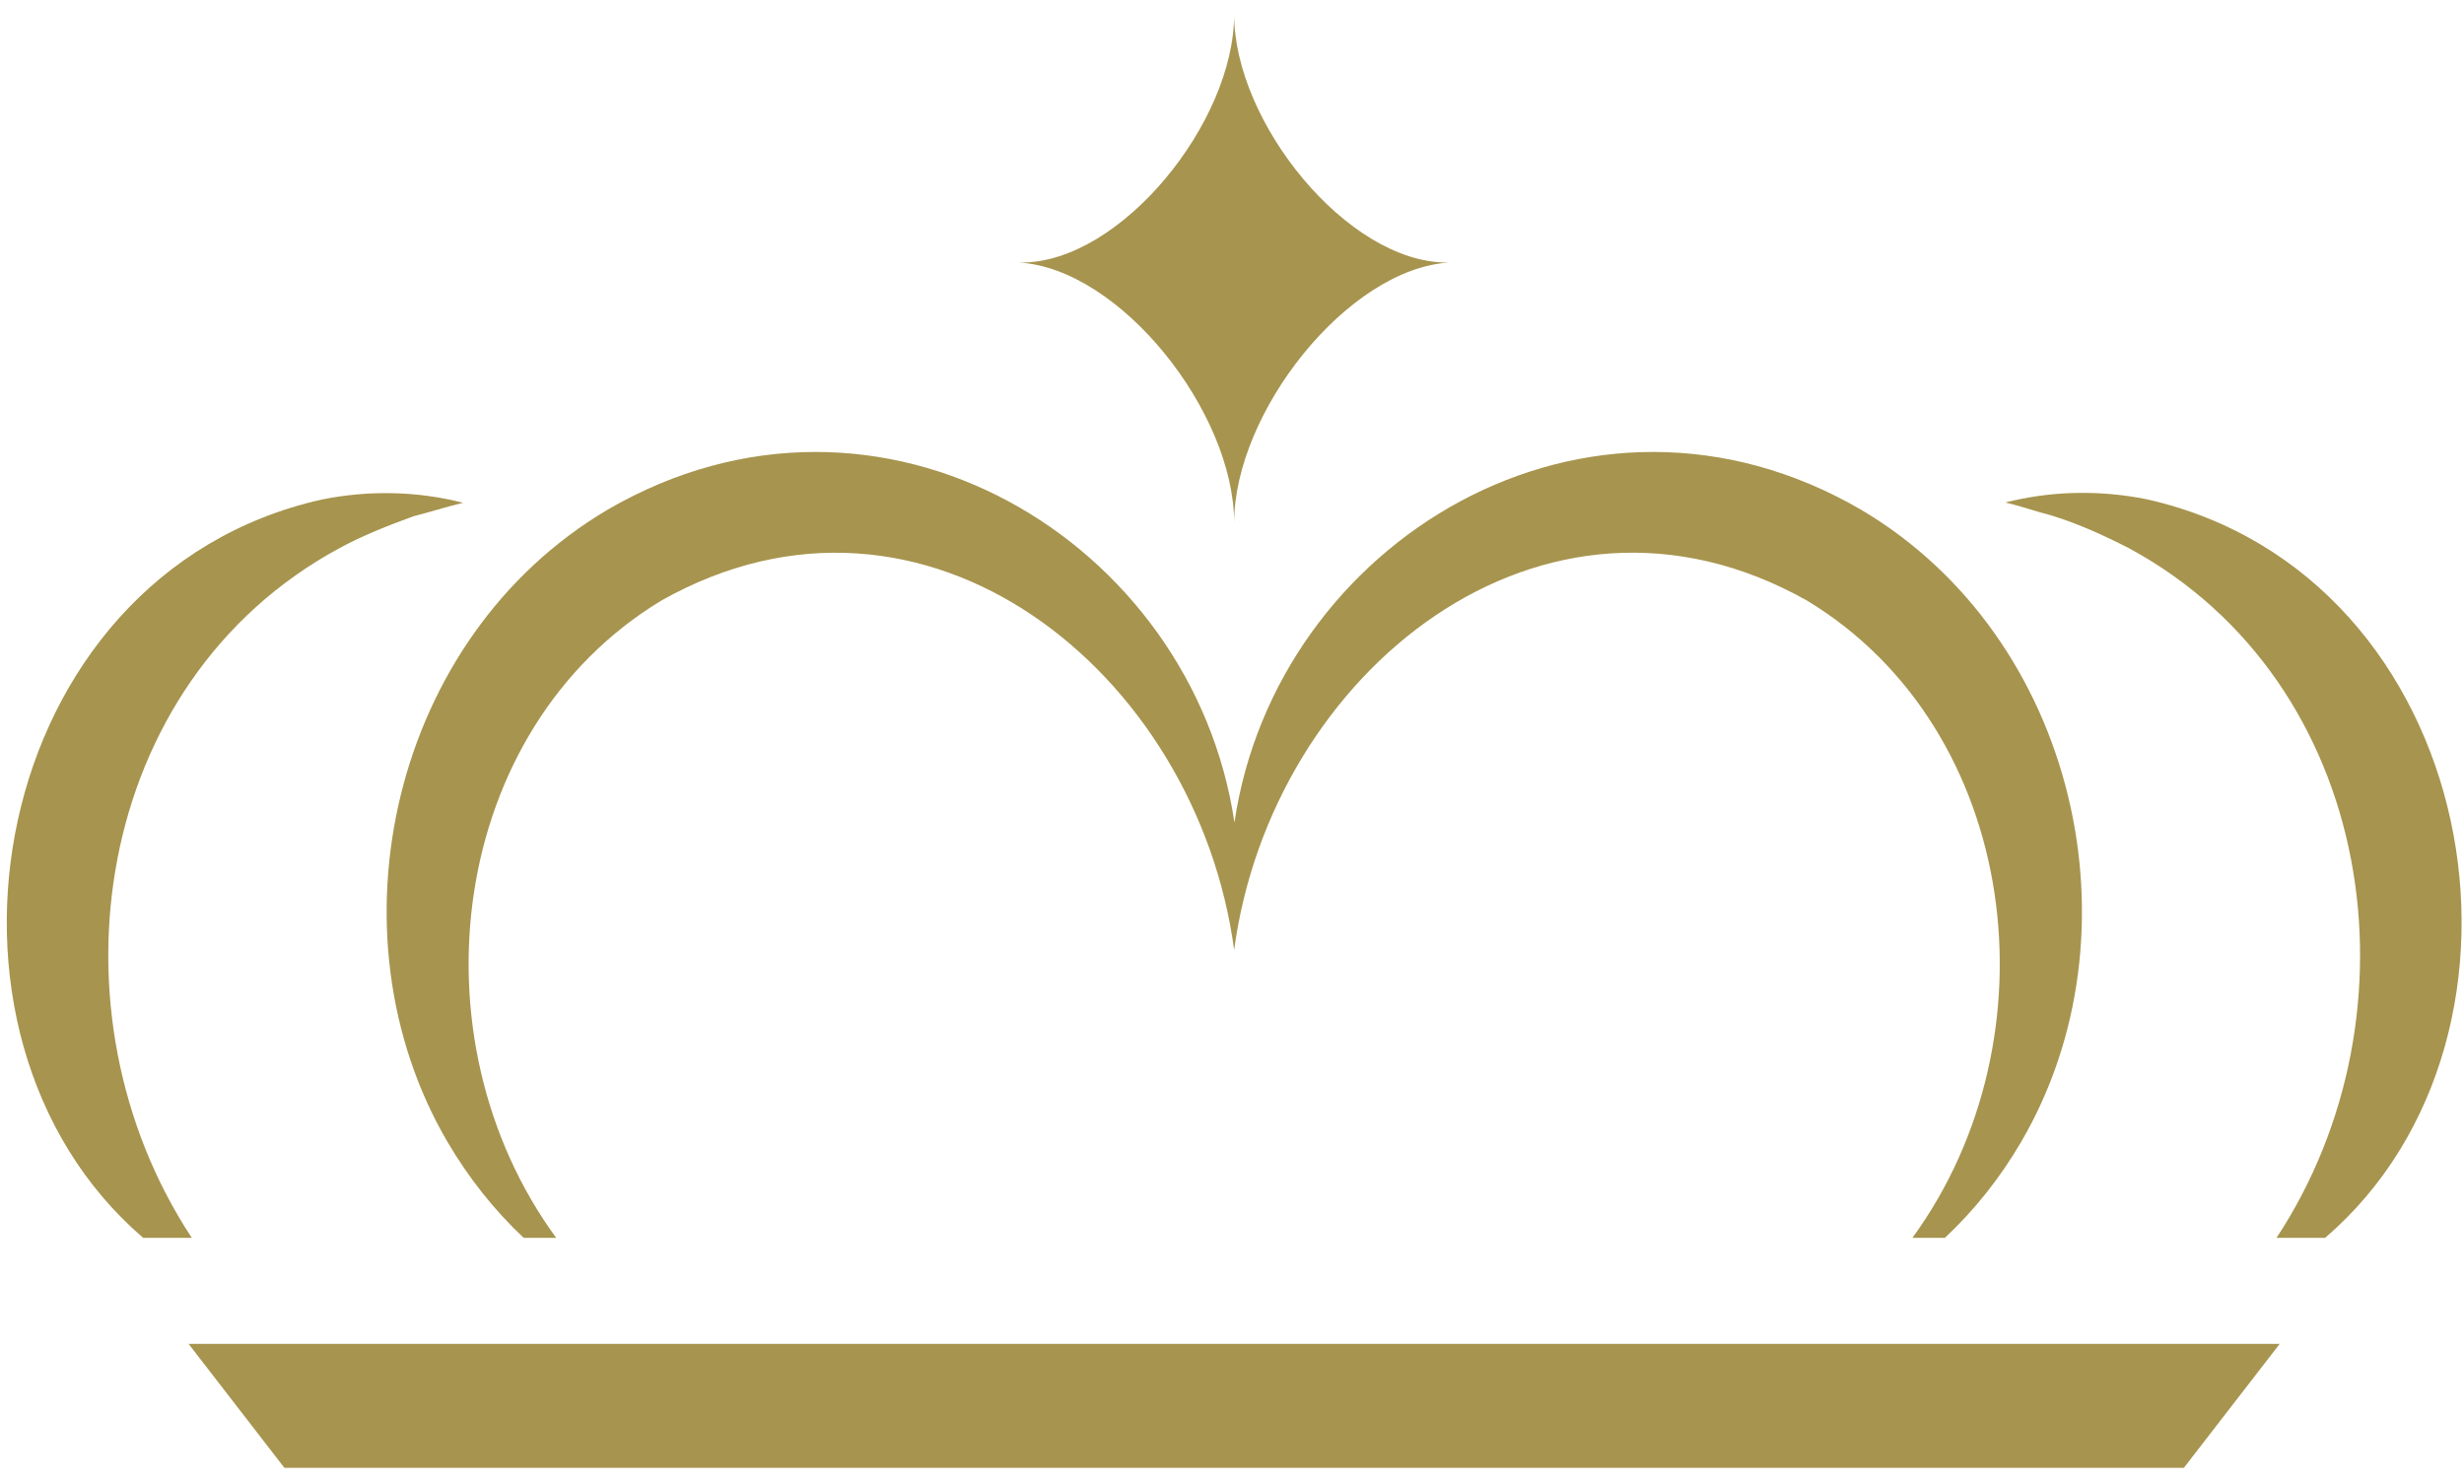 <?xml version="1.0" encoding="utf-8"?>
<!-- Generator: Adobe Illustrator 28.2.0, SVG Export Plug-In . SVG Version: 6.00 Build 0)  -->
<svg version="1.1" id="Livello_1" xmlns="http://www.w3.org/2000/svg" xmlns:xlink="http://www.w3.org/1999/xlink" x="0px" y="0px"
	 viewBox="0 0 332 200" style="enable-background:new 0 0 332 200;" xml:space="preserve">
<style type="text/css">
	.st0{fill:#A7944E;}
</style>
<g>
	<g>
		<path class="st0" d="M286.91,73.91c33.21,18.02,39.8,62.59,19.83,92.91h6.55c32.09-27.57,20.98-89.4-24.02-99.53
			c-6.44-1.3-13.02-1.12-19.07,0.43c1.52,0.36,3.04,0.83,4.49,1.27C278.88,70.04,283.11,71.96,286.91,73.91z"/>
		<path class="st0" d="M60.32,153.94c2.82,4.78,6.26,9.15,10.24,12.88h4.38c-19.72-26.95-14.54-68.52,14.18-85.89
			c35.56-20.04,72.18,9.77,77.17,47.1c4.99-37.34,41.57-67.15,77.17-47.1c28.73,17.37,33.9,58.9,14.22,85.89h4.38
			c3.98-3.73,7.45-8.1,10.24-12.88c16.53-28.18,7.53-68.05-21.53-85.24c-36.83-21.45-78.87,4.27-84.44,42.15
			c-5.61-37.88-47.61-63.6-84.48-42.15C52.79,85.89,43.79,125.75,60.32,153.94z"/>
		<path class="st0" d="M19.29,166.82h6.55C5.87,136.5,12.49,91.89,45.67,73.91c3.11-1.7,6.66-3.11,10.06-4.34
			c2.17-0.54,4.49-1.3,6.66-1.81c-6.04-1.56-12.63-1.74-19.07-0.43C-1.66,77.42-12.8,139.25,19.29,166.82z"/>
	</g>
	<polygon class="st0" points="294.25,197.82 38.32,197.82 25.41,181.11 307.17,181.11 	"/>
	<path class="st0" d="M166.29,70.47L166.29,70.47c0-14.91-15.3-34.26-28.98-35.09l0,0h0.33c13.35,0,28.65-18.85,28.65-33.43l0,0l0,0
		c0,14.58,15.3,33.43,28.65,33.43h0.33l0,0C181.59,36.21,166.29,55.57,166.29,70.47L166.29,70.47z"/>
</g>
</svg>
